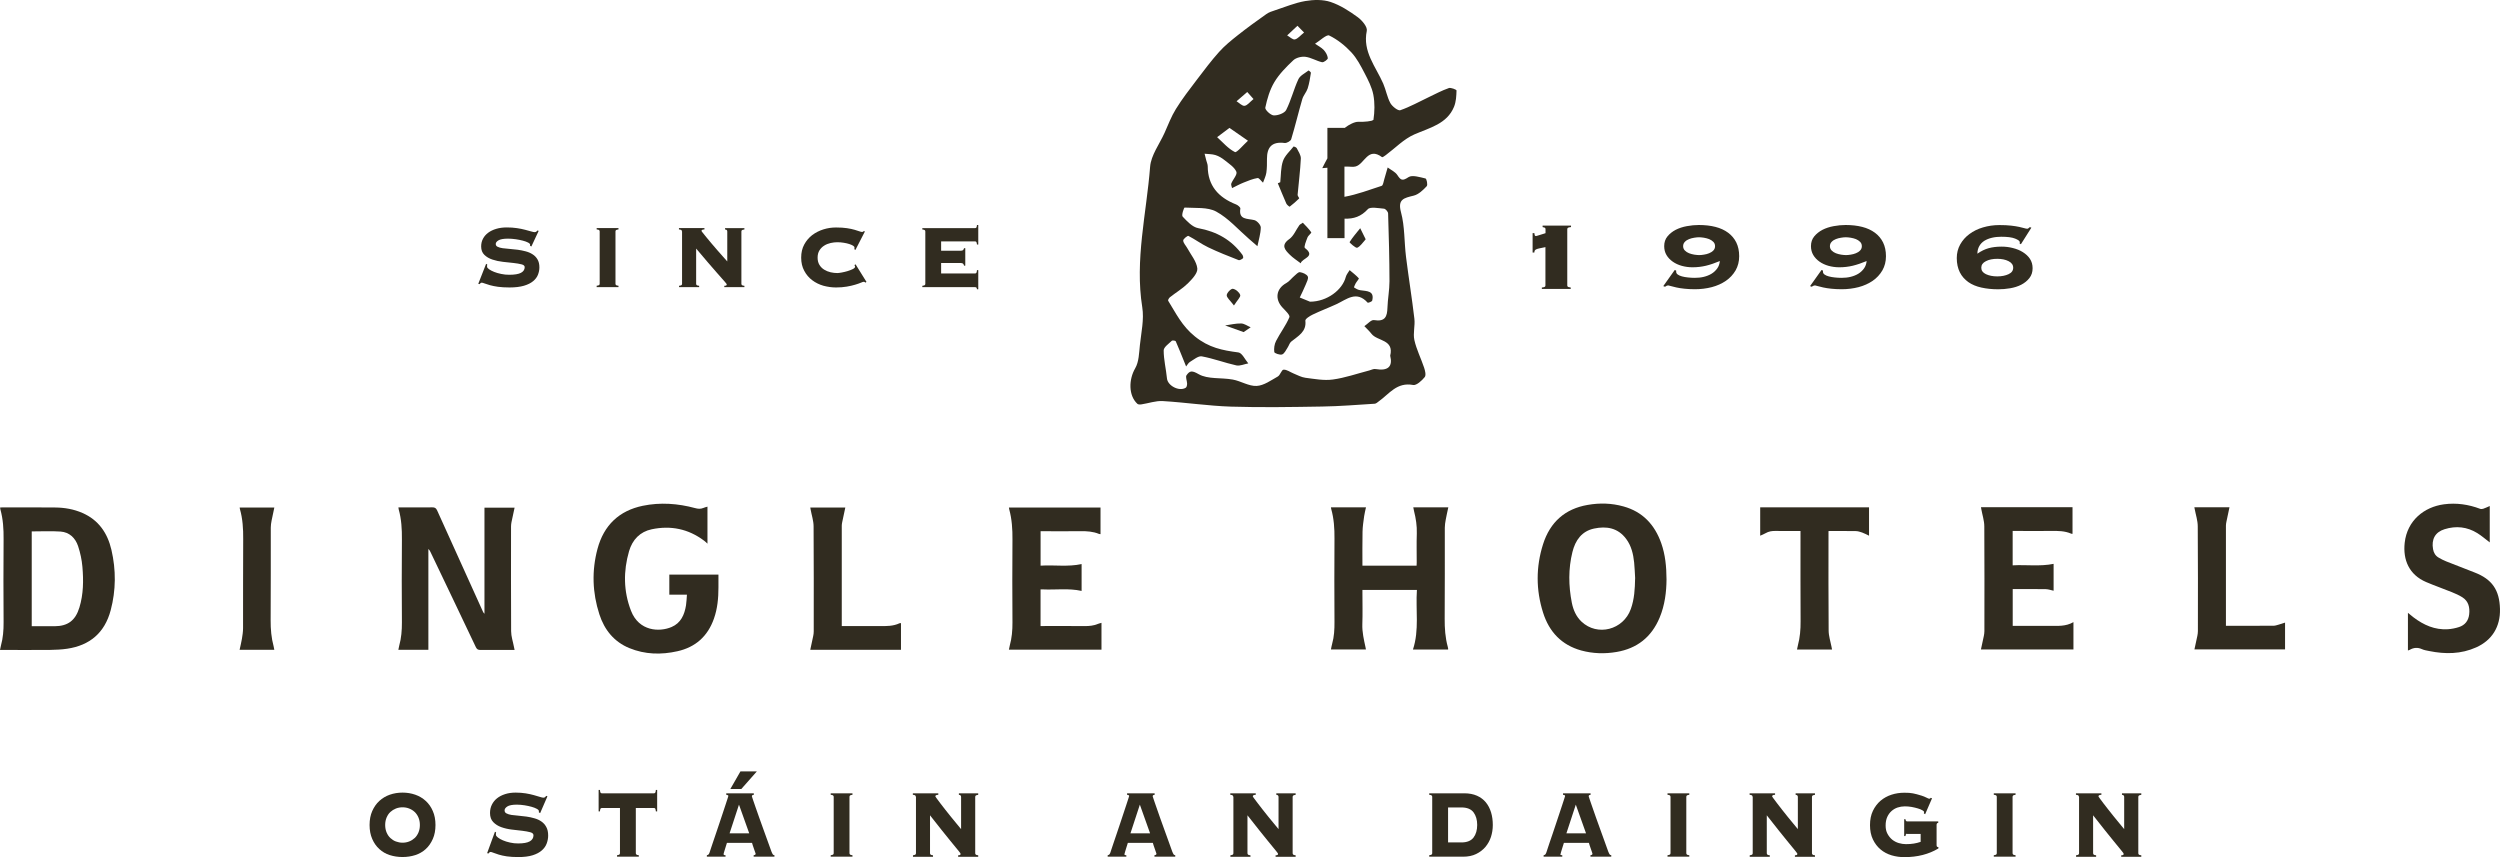 <svg width="140" height="48" viewBox="0 0 140 48" fill="none" xmlns="http://www.w3.org/2000/svg">
<path d="M22.308 36.387C22.326 36.301 22.339 36.227 22.357 36.155C22.476 35.728 22.509 35.295 22.507 34.852C22.496 33.305 22.494 31.758 22.507 30.21C22.512 29.636 22.481 29.073 22.326 28.521C22.318 28.492 22.316 28.46 22.31 28.414H22.837C23.294 28.414 23.752 28.42 24.209 28.412C24.348 28.409 24.418 28.449 24.48 28.585C25.33 30.471 26.185 32.358 27.04 34.242C27.06 34.287 27.086 34.332 27.13 34.372V28.428H28.817C28.757 28.703 28.698 28.972 28.643 29.242C28.628 29.322 28.618 29.402 28.618 29.482C28.618 31.435 28.61 33.39 28.623 35.343C28.623 35.637 28.726 35.928 28.78 36.219C28.791 36.272 28.801 36.323 28.817 36.395H28.633C28.055 36.395 27.476 36.392 26.9 36.397C26.776 36.397 26.709 36.365 26.649 36.243C25.805 34.46 24.953 32.683 24.103 30.904C24.077 30.848 24.046 30.792 23.989 30.741V36.387H22.303H22.308Z" fill="#312C20"/>
<path d="M93.325 32.449C93.32 33.14 93.234 33.884 92.938 34.591C92.478 35.69 91.664 36.315 90.533 36.509C89.867 36.624 89.203 36.605 88.549 36.427C87.459 36.125 86.754 35.394 86.411 34.303C86.01 33.033 86.008 31.747 86.411 30.477C86.806 29.231 87.65 28.494 88.903 28.276C89.58 28.156 90.254 28.174 90.918 28.361C91.982 28.657 92.664 29.375 93.033 30.429C93.253 31.058 93.322 31.715 93.325 32.449ZM91.569 32.39C91.55 32.091 91.543 31.792 91.512 31.499C91.463 31.024 91.354 30.565 91.067 30.181C90.603 29.556 89.962 29.452 89.267 29.599C88.58 29.746 88.219 30.253 88.056 30.912C87.823 31.851 87.836 32.803 88.022 33.751C88.102 34.154 88.263 34.527 88.565 34.812C89.453 35.65 90.907 35.277 91.326 34.105C91.525 33.55 91.556 32.974 91.566 32.39H91.569Z" fill="#312C20"/>
<path d="M0 36.395C0.021 36.301 0.031 36.227 0.052 36.155C0.17 35.728 0.204 35.295 0.201 34.852C0.191 33.3 0.189 31.747 0.201 30.197C0.207 29.628 0.173 29.071 0.021 28.524C0.013 28.494 0.01 28.46 0.005 28.422C0.046 28.42 0.083 28.414 0.119 28.414C1.111 28.414 2.105 28.409 3.097 28.42C3.619 28.425 4.133 28.513 4.618 28.727C5.514 29.116 6.021 29.847 6.24 30.792C6.501 31.918 6.496 33.054 6.199 34.172C5.86 35.45 5.016 36.141 3.768 36.328C3.453 36.376 3.13 36.389 2.81 36.395C1.937 36.403 1.067 36.397 0.194 36.397H0V36.395ZM1.777 29.756V35.069C2.211 35.069 2.634 35.071 3.061 35.069C3.804 35.063 4.225 34.748 4.448 34.015C4.675 33.27 4.68 32.505 4.615 31.742C4.582 31.352 4.497 30.96 4.375 30.589C4.22 30.119 3.882 29.802 3.391 29.767C2.859 29.73 2.322 29.759 1.78 29.759L1.777 29.756Z" fill="#312C20"/>
<path d="M79.125 36.373C79.489 35.277 79.269 34.154 79.347 33.036H76.296V33.206C76.296 33.788 76.312 34.37 76.291 34.949C76.276 35.397 76.376 35.818 76.469 36.248C76.477 36.285 76.482 36.323 76.493 36.371H74.532C74.556 36.264 74.569 36.157 74.6 36.053C74.713 35.653 74.734 35.245 74.731 34.831C74.724 33.273 74.718 31.715 74.731 30.159C74.736 29.596 74.7 29.044 74.548 28.503C74.54 28.476 74.537 28.449 74.532 28.412H76.495C76.459 28.582 76.415 28.743 76.392 28.908C76.353 29.196 76.307 29.487 76.302 29.775C76.289 30.405 76.296 31.035 76.296 31.677H79.329C79.329 31.619 79.336 31.563 79.336 31.504C79.336 30.962 79.323 30.418 79.341 29.877C79.355 29.447 79.29 29.036 79.187 28.625C79.168 28.558 79.158 28.489 79.143 28.409H81.106C81.056 28.644 81.002 28.873 80.961 29.103C80.935 29.25 80.909 29.402 80.909 29.551C80.907 31.251 80.915 32.947 80.902 34.647C80.899 35.183 80.933 35.706 81.075 36.221C81.082 36.253 81.09 36.285 81.095 36.317C81.095 36.333 81.095 36.349 81.095 36.373H79.125Z" fill="#312C20"/>
<path d="M38.474 33.302H37.482V32.176H40.233C40.233 32.419 40.233 32.657 40.233 32.894C40.233 33.489 40.181 34.074 39.982 34.639C39.631 35.642 38.938 36.245 37.939 36.469C37.027 36.675 36.121 36.654 35.242 36.293C34.393 35.944 33.848 35.279 33.564 34.399C33.174 33.196 33.132 31.968 33.458 30.744C33.814 29.404 34.682 28.596 35.994 28.324C36.978 28.121 37.96 28.193 38.928 28.454C39.088 28.497 39.23 28.511 39.383 28.447C39.455 28.415 39.53 28.398 39.618 28.372V30.445C39.543 30.378 39.489 30.322 39.427 30.277C38.543 29.612 37.557 29.418 36.498 29.639C35.847 29.775 35.416 30.218 35.227 30.866C34.902 31.984 34.914 33.113 35.336 34.202C35.782 35.357 36.929 35.405 37.611 35.111C38.127 34.89 38.332 34.428 38.417 33.895C38.448 33.705 38.45 33.511 38.468 33.302H38.474Z" fill="#312C20"/>
<path d="M56.499 28.422H61.629V29.911C61.598 29.909 61.567 29.911 61.541 29.898C61.208 29.762 60.861 29.741 60.505 29.746C59.823 29.756 59.139 29.748 58.457 29.748H58.273V31.677C59.035 31.627 59.803 31.755 60.57 31.587V33.092C59.841 32.929 59.11 33.041 58.385 33.006C58.348 33.006 58.315 33.006 58.271 33.006V35.058C58.325 35.058 58.379 35.058 58.436 35.058C59.209 35.058 59.981 35.053 60.753 35.061C61.004 35.061 61.244 35.039 61.476 34.941C61.538 34.914 61.603 34.903 61.683 34.879V36.381H56.499C56.515 36.301 56.528 36.227 56.546 36.155C56.664 35.73 56.701 35.298 56.698 34.852C56.688 33.305 56.685 31.76 56.698 30.213C56.703 29.639 56.667 29.076 56.517 28.524C56.509 28.492 56.507 28.46 56.499 28.417V28.422Z" fill="#312C20"/>
<path d="M112.709 35.047H114.357C114.494 35.047 114.631 35.047 114.767 35.047C115.217 35.047 115.671 35.095 116.113 34.839V36.371H110.932C110.986 36.115 111.043 35.864 111.095 35.613C111.113 35.522 111.126 35.431 111.126 35.341C111.126 33.388 111.136 31.432 111.121 29.479C111.121 29.159 111.012 28.841 110.955 28.521C110.947 28.484 110.942 28.449 110.935 28.404H116.061V29.895C116.036 29.893 116.007 29.895 115.987 29.885C115.622 29.727 115.243 29.727 114.858 29.733C114.202 29.741 113.543 29.733 112.887 29.733H112.709V31.659C113.466 31.616 114.23 31.731 115.002 31.576V33.081C114.853 33.049 114.708 32.996 114.566 32.993C113.951 32.982 113.337 32.988 112.712 32.988V35.039L112.709 35.047Z" fill="#312C20"/>
<path d="M134.844 36.429V34.319C134.96 34.412 135.058 34.498 135.161 34.575C135.732 35.005 136.355 35.282 137.078 35.237C137.29 35.223 137.507 35.181 137.708 35.114C138.036 35.007 138.232 34.764 138.274 34.404C138.318 34.009 138.235 33.663 137.886 33.444C137.703 33.329 137.504 33.241 137.305 33.161C136.827 32.966 136.339 32.798 135.864 32.595C134.911 32.187 134.557 31.357 134.663 30.394C134.802 29.145 135.753 28.39 136.861 28.241C137.556 28.148 138.232 28.246 138.888 28.494C138.94 28.513 139.01 28.508 139.064 28.489C139.183 28.449 139.296 28.393 139.426 28.337V30.375C139.196 30.202 138.976 30.007 138.731 29.855C138.155 29.498 137.535 29.436 136.894 29.636C136.37 29.799 136.151 30.199 136.251 30.754C136.287 30.96 136.386 31.123 136.559 31.224C136.693 31.304 136.838 31.376 136.982 31.435C137.509 31.645 138.041 31.854 138.571 32.056C139.55 32.433 139.971 33.033 139.999 34.097C140.025 35.095 139.557 35.853 138.666 36.253C137.814 36.635 136.933 36.64 136.04 36.459C135.9 36.429 135.755 36.411 135.629 36.352C135.389 36.245 135.167 36.261 134.942 36.392C134.916 36.408 134.885 36.413 134.839 36.427L134.844 36.429Z" fill="#312C20"/>
<path d="M102.595 36.373H100.632C100.65 36.291 100.66 36.216 100.681 36.144C100.8 35.701 100.836 35.253 100.833 34.794C100.823 33.188 100.828 31.579 100.828 29.973V29.735C100.766 29.735 100.712 29.735 100.655 29.735C100.249 29.735 99.847 29.743 99.441 29.733C99.237 29.727 99.046 29.756 98.868 29.861C98.78 29.914 98.679 29.949 98.571 29.999V28.409H104.666V29.999C104.529 29.935 104.408 29.866 104.276 29.82C104.16 29.78 104.036 29.741 103.914 29.741C103.416 29.733 102.917 29.738 102.396 29.738C102.396 29.802 102.396 29.861 102.396 29.917C102.396 31.715 102.388 33.511 102.404 35.309C102.404 35.613 102.507 35.914 102.564 36.216C102.571 36.264 102.582 36.309 102.595 36.376V36.373Z" fill="#312C20"/>
<path d="M47.142 35.061C47.862 35.061 48.562 35.055 49.26 35.061C49.639 35.063 50.016 35.071 50.37 34.903C50.391 34.893 50.419 34.898 50.455 34.895V36.387H45.375C45.432 36.128 45.489 35.872 45.54 35.616C45.558 35.53 45.569 35.445 45.569 35.359C45.569 33.398 45.576 31.44 45.561 29.479C45.561 29.164 45.452 28.852 45.396 28.537C45.388 28.5 45.383 28.465 45.375 28.42H47.338C47.279 28.7 47.219 28.975 47.162 29.247C47.149 29.311 47.139 29.375 47.139 29.439C47.139 31.264 47.139 33.086 47.139 34.911C47.139 34.954 47.139 34.997 47.139 35.058L47.142 35.061Z" fill="#312C20"/>
<path d="M124.851 28.406C124.791 28.684 124.735 28.953 124.678 29.223C124.665 29.292 124.652 29.362 124.652 29.431C124.652 31.251 124.652 33.068 124.652 34.887C124.652 34.935 124.652 34.983 124.652 35.045H124.789C125.631 35.045 126.47 35.045 127.312 35.042C127.408 35.042 127.506 35.007 127.601 34.981C127.718 34.949 127.831 34.909 127.963 34.866V36.368H122.888C122.942 36.115 122.999 35.864 123.051 35.613C123.069 35.522 123.082 35.431 123.082 35.341C123.082 33.385 123.092 31.432 123.074 29.476C123.074 29.156 122.965 28.839 122.906 28.518C122.901 28.486 122.893 28.454 122.883 28.406H124.851Z" fill="#312C20"/>
<path d="M15.36 36.387H13.418C13.462 36.179 13.513 35.981 13.547 35.778C13.578 35.581 13.611 35.383 13.611 35.183C13.617 33.516 13.606 31.851 13.619 30.183C13.624 29.615 13.591 29.058 13.436 28.511C13.428 28.484 13.425 28.457 13.42 28.42H15.363C15.311 28.668 15.254 28.913 15.208 29.159C15.184 29.284 15.164 29.415 15.164 29.543C15.161 31.275 15.169 33.006 15.156 34.738C15.153 35.237 15.195 35.722 15.324 36.2C15.339 36.256 15.347 36.315 15.36 36.381V36.387Z" fill="#312C20"/>
<path d="M27.288 14.802C27.278 14.828 27.275 14.871 27.275 14.934C27.275 14.977 27.313 15.023 27.384 15.076C27.456 15.129 27.553 15.178 27.668 15.225C27.783 15.271 27.917 15.311 28.067 15.341C28.217 15.374 28.369 15.387 28.522 15.387C28.818 15.387 29.037 15.35 29.174 15.278C29.311 15.205 29.383 15.099 29.383 14.96C29.383 14.884 29.323 14.831 29.202 14.802C29.08 14.772 28.931 14.745 28.75 14.726C28.569 14.706 28.373 14.686 28.164 14.663C27.955 14.64 27.758 14.597 27.578 14.537C27.397 14.478 27.244 14.388 27.126 14.273C27.004 14.157 26.945 13.998 26.945 13.8C26.945 13.641 26.979 13.496 27.048 13.367C27.116 13.238 27.213 13.126 27.338 13.033C27.462 12.941 27.612 12.868 27.79 12.815C27.967 12.762 28.164 12.736 28.382 12.736C28.584 12.736 28.772 12.749 28.946 12.775C29.121 12.802 29.273 12.831 29.407 12.868C29.542 12.901 29.654 12.931 29.744 12.96C29.835 12.987 29.9 13 29.941 13C29.981 13 30.012 12.99 30.034 12.97C30.059 12.95 30.081 12.931 30.1 12.904L30.165 12.931L29.757 13.803L29.685 13.767V13.697C29.685 13.661 29.648 13.621 29.57 13.582C29.492 13.542 29.395 13.506 29.277 13.476C29.158 13.443 29.027 13.42 28.881 13.397C28.734 13.377 28.591 13.364 28.454 13.364C28.198 13.364 28.017 13.397 27.914 13.46C27.811 13.522 27.762 13.588 27.762 13.661C27.762 13.734 27.796 13.787 27.867 13.82C27.939 13.856 28.033 13.883 28.145 13.899C28.257 13.916 28.391 13.929 28.535 13.939C28.681 13.949 28.831 13.965 28.984 13.985C29.136 14.005 29.289 14.035 29.433 14.074C29.579 14.111 29.71 14.167 29.822 14.24C29.938 14.312 30.031 14.408 30.1 14.527C30.171 14.646 30.206 14.795 30.206 14.977C30.206 15.116 30.177 15.251 30.125 15.387C30.072 15.522 29.981 15.641 29.853 15.747C29.726 15.853 29.554 15.939 29.339 16.002C29.124 16.064 28.856 16.098 28.535 16.098C28.285 16.098 28.07 16.084 27.892 16.061C27.712 16.035 27.559 16.005 27.434 15.969C27.306 15.932 27.207 15.899 27.135 15.873C27.063 15.843 27.007 15.83 26.973 15.83C26.948 15.83 26.929 15.84 26.91 15.856C26.892 15.873 26.873 15.893 26.854 15.912L26.783 15.893L27.222 14.775L27.282 14.808L27.288 14.802Z" fill="#312C20"/>
<path d="M33.413 16.002C33.488 15.992 33.535 15.979 33.554 15.962C33.572 15.945 33.582 15.919 33.582 15.889V12.96C33.582 12.931 33.572 12.907 33.554 12.888C33.535 12.868 33.488 12.855 33.413 12.848V12.772H34.635V12.848C34.56 12.858 34.514 12.871 34.495 12.888C34.476 12.907 34.467 12.931 34.467 12.96V15.889C34.467 15.919 34.476 15.942 34.495 15.962C34.514 15.982 34.56 15.995 34.635 16.002V16.078H33.413V16.002Z" fill="#312C20"/>
<path d="M38.189 12.96C38.189 12.931 38.18 12.907 38.161 12.888C38.142 12.868 38.096 12.855 38.021 12.848V12.772H39.449V12.848C39.38 12.851 39.336 12.861 39.314 12.878C39.293 12.891 39.283 12.911 39.283 12.931C39.283 12.941 39.308 12.977 39.361 13.043C39.411 13.109 39.48 13.195 39.564 13.294C39.648 13.393 39.742 13.506 39.844 13.631C39.95 13.754 40.053 13.879 40.162 14.002C40.268 14.124 40.371 14.243 40.471 14.352C40.571 14.464 40.655 14.557 40.727 14.64V12.964C40.727 12.891 40.686 12.855 40.602 12.851V12.775H41.687V12.851C41.612 12.861 41.565 12.874 41.547 12.891C41.528 12.911 41.518 12.934 41.518 12.964V15.893C41.518 15.922 41.528 15.945 41.547 15.965C41.565 15.985 41.612 15.998 41.687 16.005V16.081H40.561V16.005C40.617 16.005 40.652 15.998 40.67 15.985C40.689 15.972 40.699 15.955 40.699 15.935C40.699 15.922 40.692 15.906 40.68 15.889C40.667 15.869 40.642 15.836 40.602 15.793C40.561 15.747 40.505 15.681 40.427 15.595C40.349 15.509 40.25 15.393 40.122 15.248C39.994 15.102 39.838 14.924 39.654 14.709C39.467 14.494 39.246 14.23 38.984 13.919V15.893C38.984 15.922 38.993 15.945 39.012 15.965C39.031 15.985 39.078 15.998 39.152 16.005V16.081H38.027V16.005C38.102 15.995 38.149 15.982 38.167 15.965C38.186 15.949 38.195 15.922 38.195 15.893V12.964L38.189 12.96Z" fill="#312C20"/>
<path d="M47.84 13.949C47.84 13.949 47.847 13.922 47.85 13.909C47.85 13.896 47.85 13.876 47.85 13.856C47.85 13.823 47.822 13.79 47.769 13.757C47.716 13.724 47.644 13.694 47.557 13.665C47.469 13.635 47.367 13.615 47.251 13.595C47.136 13.575 47.017 13.565 46.89 13.565C46.771 13.565 46.646 13.579 46.516 13.608C46.385 13.638 46.266 13.684 46.157 13.754C46.048 13.82 45.961 13.909 45.889 14.021C45.82 14.134 45.786 14.266 45.786 14.428C45.786 14.59 45.82 14.722 45.889 14.835C45.958 14.947 46.048 15.036 46.157 15.102C46.266 15.169 46.385 15.218 46.516 15.248C46.646 15.278 46.771 15.291 46.89 15.291C46.94 15.291 47.02 15.281 47.133 15.261C47.242 15.241 47.354 15.215 47.463 15.182C47.572 15.149 47.672 15.109 47.756 15.069C47.84 15.027 47.884 14.983 47.884 14.937C47.884 14.917 47.881 14.901 47.872 14.888C47.862 14.874 47.856 14.861 47.847 14.845L47.912 14.802L48.523 15.787L48.451 15.83C48.442 15.81 48.433 15.797 48.42 15.79C48.408 15.784 48.389 15.78 48.37 15.78C48.342 15.78 48.286 15.797 48.205 15.833C48.121 15.869 48.015 15.906 47.881 15.945C47.75 15.985 47.594 16.021 47.416 16.051C47.239 16.081 47.039 16.098 46.818 16.098C46.581 16.098 46.347 16.064 46.113 16.002C45.88 15.935 45.671 15.833 45.487 15.694C45.3 15.555 45.15 15.377 45.038 15.165C44.923 14.954 44.866 14.709 44.866 14.428C44.866 14.147 44.923 13.902 45.038 13.691C45.153 13.479 45.303 13.304 45.487 13.162C45.674 13.023 45.883 12.917 46.113 12.845C46.347 12.772 46.581 12.739 46.818 12.739C47.055 12.739 47.261 12.752 47.432 12.778C47.603 12.805 47.75 12.835 47.868 12.871C47.984 12.904 48.071 12.934 48.136 12.957C48.199 12.98 48.246 12.99 48.28 12.99C48.314 12.99 48.345 12.974 48.37 12.941L48.436 12.96L47.903 13.998L47.843 13.955L47.84 13.949Z" fill="#312C20"/>
<path d="M53.985 14.871C53.975 14.828 53.96 14.795 53.935 14.769C53.91 14.742 53.866 14.729 53.807 14.729H52.703V15.314H54.605C54.636 15.314 54.661 15.304 54.677 15.281C54.692 15.258 54.705 15.205 54.711 15.126H54.783V16.2H54.711C54.702 16.147 54.692 16.111 54.677 16.101C54.661 16.091 54.636 16.081 54.605 16.081H51.65V16.005C51.725 15.995 51.771 15.982 51.79 15.965C51.809 15.949 51.818 15.922 51.818 15.893V12.964C51.818 12.934 51.809 12.911 51.79 12.891C51.771 12.871 51.725 12.858 51.65 12.851V12.775H54.605C54.636 12.775 54.661 12.765 54.677 12.742C54.692 12.719 54.705 12.673 54.711 12.6H54.783V13.694H54.711C54.702 13.621 54.692 13.575 54.677 13.552C54.661 13.529 54.636 13.519 54.605 13.519H52.703V14.041H53.807C53.866 14.041 53.91 14.028 53.935 14.002C53.96 13.975 53.978 13.939 53.985 13.899H54.056V14.878H53.985V14.871Z" fill="#312C20"/>
<path d="M85.928 13.057C85.928 13.078 85.928 13.113 85.941 13.156C85.95 13.198 85.975 13.22 86.018 13.22C86.031 13.22 86.057 13.212 86.108 13.195C86.155 13.181 86.211 13.163 86.27 13.145C86.33 13.127 86.386 13.11 86.442 13.092C86.497 13.074 86.531 13.064 86.549 13.057V12.841C86.549 12.791 86.531 12.759 86.493 12.745C86.454 12.731 86.42 12.724 86.386 12.717V12.635H87.977V12.717C87.917 12.72 87.866 12.731 87.827 12.745C87.789 12.759 87.767 12.791 87.767 12.841V15.977C87.767 16.027 87.789 16.058 87.827 16.073C87.87 16.087 87.913 16.094 87.96 16.101V16.182H86.343V16.101C86.399 16.097 86.446 16.087 86.484 16.073C86.527 16.058 86.544 16.027 86.544 15.977V13.839C86.407 13.867 86.3 13.889 86.215 13.906C86.129 13.924 86.07 13.942 86.027 13.963C85.988 13.984 85.958 14.005 85.945 14.034C85.933 14.062 85.924 14.097 85.924 14.14H85.826V13.057H85.928Z" fill="#312C20"/>
<path d="M93.866 15.223C93.866 15.28 93.896 15.333 93.956 15.375C94.016 15.418 94.093 15.453 94.191 15.478C94.289 15.506 94.401 15.524 94.529 15.538C94.657 15.552 94.785 15.559 94.914 15.559C95.089 15.559 95.256 15.542 95.414 15.503C95.572 15.464 95.718 15.407 95.846 15.329C95.975 15.251 96.077 15.152 96.163 15.035C96.248 14.919 96.295 14.78 96.312 14.618C96.03 14.735 95.773 14.823 95.538 14.88C95.303 14.936 95.055 14.968 94.781 14.968C94.572 14.968 94.371 14.94 94.178 14.887C93.99 14.834 93.819 14.756 93.674 14.653C93.528 14.55 93.408 14.427 93.323 14.281C93.237 14.136 93.195 13.97 93.195 13.786C93.195 13.57 93.254 13.389 93.379 13.237C93.502 13.088 93.656 12.965 93.84 12.869C94.028 12.774 94.234 12.706 94.465 12.664C94.696 12.621 94.918 12.6 95.136 12.6C95.478 12.6 95.786 12.635 96.064 12.706C96.342 12.777 96.578 12.887 96.774 13.032C96.971 13.177 97.125 13.361 97.232 13.577C97.339 13.796 97.394 14.051 97.394 14.349C97.394 14.646 97.326 14.908 97.193 15.142C97.056 15.375 96.877 15.57 96.65 15.726C96.424 15.881 96.158 16.002 95.859 16.08C95.56 16.157 95.243 16.197 94.914 16.197C94.704 16.197 94.507 16.186 94.332 16.168C94.157 16.15 94.003 16.126 93.875 16.097C93.746 16.069 93.644 16.041 93.567 16.02C93.49 15.998 93.443 15.984 93.43 15.984C93.366 15.984 93.302 16.009 93.242 16.058L93.143 16.023L93.785 15.12L93.866 15.152V15.223ZM95.149 13.287C95.072 13.287 94.982 13.294 94.88 13.312C94.777 13.326 94.679 13.354 94.589 13.389C94.495 13.425 94.418 13.474 94.354 13.542C94.289 13.605 94.255 13.69 94.255 13.786C94.255 13.881 94.289 13.966 94.354 14.03C94.418 14.094 94.499 14.147 94.589 14.182C94.679 14.218 94.777 14.242 94.88 14.26C94.982 14.274 95.072 14.285 95.149 14.285C95.226 14.285 95.316 14.278 95.418 14.26C95.521 14.246 95.62 14.218 95.709 14.182C95.799 14.147 95.88 14.097 95.945 14.03C96.009 13.966 96.043 13.885 96.043 13.786C96.043 13.687 96.009 13.605 95.945 13.542C95.88 13.478 95.799 13.425 95.709 13.389C95.615 13.354 95.521 13.329 95.418 13.312C95.316 13.297 95.226 13.287 95.149 13.287Z" fill="#312C20"/>
<path d="M102.086 15.223C102.086 15.28 102.116 15.333 102.176 15.375C102.236 15.418 102.313 15.453 102.411 15.478C102.509 15.506 102.621 15.524 102.749 15.538C102.877 15.552 103.005 15.559 103.134 15.559C103.309 15.559 103.476 15.542 103.634 15.503C103.792 15.464 103.938 15.407 104.066 15.329C104.194 15.251 104.297 15.152 104.383 15.035C104.468 14.919 104.515 14.78 104.532 14.618C104.25 14.735 103.993 14.823 103.758 14.88C103.523 14.936 103.275 14.968 103.001 14.968C102.792 14.968 102.591 14.94 102.398 14.887C102.21 14.834 102.039 14.756 101.894 14.653C101.748 14.55 101.628 14.427 101.543 14.281C101.457 14.136 101.414 13.97 101.414 13.786C101.414 13.57 101.474 13.389 101.598 13.237C101.722 13.088 101.876 12.965 102.06 12.869C102.248 12.774 102.454 12.706 102.685 12.664C102.916 12.621 103.138 12.6 103.356 12.6C103.698 12.6 104.006 12.635 104.284 12.706C104.562 12.777 104.797 12.887 104.994 13.032C105.191 13.177 105.345 13.361 105.452 13.577C105.559 13.796 105.614 14.051 105.614 14.349C105.614 14.646 105.546 14.908 105.413 15.142C105.276 15.375 105.097 15.57 104.87 15.726C104.643 15.881 104.378 16.002 104.079 16.08C103.78 16.157 103.463 16.197 103.134 16.197C102.924 16.197 102.727 16.186 102.552 16.168C102.377 16.15 102.223 16.126 102.095 16.097C101.966 16.069 101.864 16.041 101.787 16.02C101.71 15.998 101.663 15.984 101.65 15.984C101.586 15.984 101.521 16.009 101.462 16.058L101.363 16.023L102.005 15.12L102.086 15.152V15.223ZM103.369 13.287C103.292 13.287 103.202 13.294 103.1 13.312C102.997 13.326 102.899 13.354 102.809 13.389C102.715 13.425 102.638 13.474 102.574 13.542C102.509 13.605 102.475 13.69 102.475 13.786C102.475 13.881 102.509 13.966 102.574 14.03C102.638 14.094 102.719 14.147 102.809 14.182C102.899 14.218 102.997 14.242 103.1 14.26C103.202 14.274 103.292 14.285 103.369 14.285C103.446 14.285 103.536 14.278 103.638 14.26C103.741 14.246 103.839 14.218 103.929 14.182C104.019 14.147 104.1 14.097 104.164 14.03C104.229 13.966 104.263 13.885 104.263 13.786C104.263 13.687 104.229 13.605 104.164 13.542C104.1 13.478 104.019 13.425 103.929 13.389C103.835 13.354 103.741 13.329 103.638 13.312C103.536 13.297 103.446 13.287 103.369 13.287Z" fill="#312C20"/>
<path d="M113.099 13.627C113.099 13.627 113.107 13.605 113.107 13.595V13.559C113.107 13.496 113.022 13.432 112.846 13.361C112.671 13.29 112.414 13.258 112.068 13.258C111.884 13.258 111.709 13.276 111.546 13.315C111.384 13.354 111.243 13.411 111.123 13.485C111.003 13.563 110.909 13.658 110.84 13.782C110.772 13.903 110.734 14.044 110.734 14.207C110.943 14.058 111.157 13.956 111.362 13.899C111.568 13.842 111.811 13.811 112.089 13.811C112.299 13.811 112.508 13.835 112.718 13.889C112.928 13.942 113.116 14.016 113.278 14.119C113.441 14.221 113.578 14.345 113.676 14.494C113.774 14.643 113.826 14.819 113.826 15.021C113.826 15.237 113.766 15.421 113.646 15.573C113.526 15.726 113.372 15.85 113.188 15.945C113 16.041 112.795 16.104 112.568 16.143C112.342 16.182 112.119 16.2 111.901 16.2C111.559 16.2 111.247 16.168 110.96 16.104C110.674 16.041 110.426 15.938 110.225 15.796C110.024 15.651 109.861 15.471 109.75 15.248C109.639 15.025 109.579 14.759 109.579 14.451C109.579 14.172 109.643 13.92 109.771 13.69C109.9 13.46 110.071 13.265 110.289 13.106C110.507 12.943 110.759 12.819 111.046 12.735C111.332 12.65 111.64 12.604 111.965 12.604C112.222 12.604 112.44 12.614 112.62 12.635C112.799 12.657 112.953 12.678 113.073 12.706C113.193 12.735 113.291 12.756 113.36 12.777C113.428 12.798 113.484 12.809 113.522 12.809C113.556 12.809 113.582 12.798 113.599 12.777C113.616 12.756 113.642 12.738 113.667 12.72L113.757 12.749L113.171 13.676L113.099 13.637V13.627ZM112.739 14.993C112.739 14.837 112.654 14.713 112.479 14.625C112.303 14.536 112.094 14.494 111.846 14.494C111.597 14.494 111.384 14.536 111.213 14.625C111.037 14.713 110.952 14.834 110.952 14.993C110.952 15.152 111.037 15.269 111.213 15.354C111.388 15.435 111.597 15.478 111.846 15.478C112.094 15.478 112.307 15.435 112.479 15.354C112.654 15.273 112.739 15.152 112.739 14.993Z" fill="#312C20"/>
<path d="M22.542 44.386C22.794 44.386 23.03 44.425 23.254 44.503C23.479 44.581 23.672 44.698 23.84 44.851C24.008 45.004 24.142 45.192 24.238 45.419C24.338 45.643 24.387 45.905 24.387 46.2C24.387 46.495 24.338 46.757 24.238 46.981C24.139 47.205 24.008 47.397 23.84 47.549C23.672 47.702 23.475 47.815 23.254 47.886C23.03 47.957 22.794 47.993 22.542 47.993C22.29 47.993 22.053 47.957 21.829 47.886C21.605 47.815 21.412 47.702 21.244 47.549C21.076 47.397 20.942 47.208 20.845 46.981C20.746 46.757 20.696 46.495 20.696 46.2C20.696 45.905 20.746 45.643 20.845 45.419C20.945 45.195 21.076 45.004 21.244 44.851C21.412 44.698 21.608 44.581 21.829 44.503C22.053 44.425 22.29 44.386 22.542 44.386ZM22.542 45.209C22.411 45.209 22.29 45.231 22.171 45.277C22.056 45.323 21.953 45.387 21.863 45.469C21.773 45.55 21.704 45.657 21.651 45.778C21.599 45.902 21.57 46.04 21.57 46.2C21.57 46.36 21.599 46.498 21.651 46.623C21.704 46.747 21.776 46.85 21.863 46.931C21.953 47.013 22.053 47.081 22.171 47.123C22.29 47.166 22.411 47.191 22.542 47.191C22.672 47.191 22.794 47.169 22.912 47.123C23.03 47.077 23.13 47.013 23.22 46.931C23.311 46.85 23.379 46.743 23.432 46.623C23.485 46.498 23.513 46.36 23.513 46.2C23.513 46.04 23.485 45.902 23.432 45.778C23.379 45.653 23.307 45.55 23.22 45.469C23.133 45.387 23.03 45.323 22.912 45.277C22.797 45.231 22.672 45.209 22.542 45.209Z" fill="#312C20"/>
<path d="M27.783 46.605C27.774 46.633 27.771 46.679 27.771 46.747C27.771 46.793 27.808 46.843 27.88 46.899C27.951 46.956 28.048 47.01 28.163 47.059C28.278 47.109 28.412 47.151 28.562 47.183C28.711 47.219 28.863 47.233 29.016 47.233C29.312 47.233 29.53 47.194 29.667 47.116C29.804 47.038 29.875 46.924 29.875 46.775C29.875 46.694 29.816 46.637 29.695 46.605C29.573 46.573 29.424 46.544 29.243 46.523C29.063 46.502 28.867 46.48 28.658 46.456C28.45 46.431 28.253 46.385 28.073 46.321C27.892 46.257 27.74 46.161 27.622 46.037C27.5 45.912 27.441 45.742 27.441 45.529C27.441 45.359 27.475 45.202 27.544 45.064C27.612 44.925 27.709 44.805 27.833 44.705C27.958 44.606 28.107 44.528 28.285 44.471C28.462 44.414 28.658 44.386 28.876 44.386C29.078 44.386 29.265 44.4 29.439 44.428C29.614 44.457 29.766 44.489 29.9 44.528C30.034 44.563 30.146 44.595 30.236 44.627C30.326 44.656 30.392 44.67 30.432 44.67C30.473 44.67 30.504 44.659 30.526 44.638C30.551 44.617 30.572 44.595 30.591 44.567L30.656 44.595L30.249 45.533L30.177 45.493V45.419C30.177 45.38 30.14 45.337 30.062 45.295C29.984 45.252 29.888 45.213 29.769 45.181C29.651 45.146 29.52 45.121 29.374 45.096C29.228 45.075 29.084 45.06 28.948 45.06C28.692 45.06 28.512 45.096 28.409 45.163C28.306 45.231 28.257 45.302 28.257 45.38C28.257 45.458 28.291 45.515 28.362 45.55C28.434 45.589 28.527 45.618 28.639 45.636C28.752 45.653 28.885 45.667 29.029 45.678C29.175 45.689 29.324 45.706 29.477 45.728C29.629 45.749 29.782 45.781 29.925 45.824C30.071 45.863 30.202 45.923 30.314 46.001C30.429 46.079 30.523 46.182 30.591 46.31C30.663 46.438 30.697 46.598 30.697 46.793C30.697 46.942 30.669 47.088 30.616 47.233C30.563 47.379 30.473 47.507 30.345 47.62C30.218 47.734 30.046 47.826 29.832 47.894C29.617 47.961 29.349 47.996 29.029 47.996C28.779 47.996 28.565 47.982 28.387 47.957C28.207 47.929 28.054 47.897 27.93 47.858C27.802 47.819 27.703 47.783 27.631 47.755C27.559 47.723 27.503 47.709 27.469 47.709C27.444 47.709 27.425 47.719 27.407 47.737C27.388 47.755 27.369 47.776 27.351 47.798L27.279 47.776L27.718 46.576L27.777 46.612L27.783 46.605Z" fill="#312C20"/>
<path d="M34.55 47.894C34.625 47.883 34.672 47.869 34.691 47.851C34.709 47.83 34.718 47.805 34.718 47.773V45.248H33.701C33.669 45.248 33.645 45.263 33.629 45.284C33.614 45.309 33.601 45.359 33.595 45.437H33.523V44.237H33.595C33.604 44.315 33.614 44.364 33.629 44.389C33.645 44.414 33.669 44.425 33.701 44.425H36.623C36.655 44.425 36.679 44.414 36.695 44.389C36.711 44.364 36.723 44.315 36.729 44.237H36.801V45.437H36.729C36.72 45.359 36.711 45.309 36.695 45.284C36.679 45.259 36.655 45.248 36.623 45.248H35.606V47.773C35.606 47.805 35.615 47.83 35.634 47.851C35.652 47.872 35.699 47.886 35.774 47.894V47.975H34.554V47.894H34.55Z" fill="#312C20"/>
<path d="M40.707 47.205C40.667 47.325 40.636 47.425 40.614 47.503C40.589 47.581 40.57 47.641 40.558 47.684C40.545 47.73 40.533 47.762 40.53 47.783C40.524 47.805 40.521 47.819 40.521 47.826C40.521 47.847 40.527 47.865 40.542 47.876C40.555 47.886 40.586 47.894 40.63 47.894V47.975H39.584V47.894C39.627 47.883 39.658 47.869 39.677 47.851C39.696 47.83 39.718 47.794 39.736 47.741C39.745 47.719 39.764 47.659 39.795 47.56C39.827 47.46 39.867 47.336 39.92 47.187C39.97 47.038 40.029 46.867 40.091 46.683C40.153 46.498 40.219 46.31 40.281 46.118C40.343 45.927 40.405 45.742 40.468 45.557C40.53 45.376 40.583 45.213 40.63 45.068C40.676 44.922 40.717 44.808 40.745 44.716C40.776 44.627 40.788 44.578 40.788 44.574C40.788 44.553 40.776 44.535 40.751 44.528C40.726 44.517 40.698 44.514 40.67 44.507V44.425H42.214V44.507C42.183 44.51 42.158 44.517 42.136 44.528C42.117 44.538 42.105 44.56 42.105 44.595C42.105 44.606 42.124 44.663 42.161 44.769C42.198 44.876 42.248 45.018 42.307 45.192C42.366 45.366 42.435 45.561 42.513 45.778C42.59 45.994 42.668 46.218 42.752 46.445C42.837 46.672 42.914 46.892 42.992 47.109C43.07 47.325 43.138 47.517 43.201 47.688C43.232 47.769 43.26 47.822 43.282 47.851C43.303 47.879 43.331 47.89 43.369 47.89V47.972H42.205V47.89C42.279 47.886 42.317 47.858 42.317 47.808C42.317 47.805 42.307 47.773 42.285 47.716C42.267 47.659 42.245 47.595 42.22 47.528C42.195 47.46 42.173 47.393 42.152 47.329C42.13 47.265 42.117 47.222 42.114 47.201H40.714L40.707 47.205ZM41.956 46.665L41.383 45.06L40.857 46.665H41.959H41.956ZM40.9 44.183L41.464 43.2H42.382L41.514 44.183H40.9Z" fill="#312C20"/>
<path d="M46.519 47.894C46.593 47.883 46.64 47.869 46.659 47.851C46.678 47.833 46.687 47.805 46.687 47.773V44.627C46.687 44.595 46.678 44.57 46.659 44.549C46.64 44.528 46.593 44.514 46.519 44.507V44.425H47.739V44.507C47.664 44.517 47.618 44.531 47.599 44.549C47.58 44.57 47.571 44.595 47.571 44.627V47.773C47.571 47.805 47.58 47.83 47.599 47.851C47.618 47.872 47.664 47.886 47.739 47.894V47.975H46.519V47.894Z" fill="#312C20"/>
<path d="M51.287 44.627C51.287 44.595 51.278 44.57 51.259 44.549C51.241 44.528 51.194 44.514 51.119 44.507V44.425H52.545V44.507C52.477 44.51 52.433 44.521 52.411 44.538C52.389 44.553 52.38 44.574 52.38 44.595C52.38 44.606 52.405 44.645 52.458 44.716C52.508 44.787 52.576 44.879 52.66 44.986C52.744 45.092 52.838 45.213 52.94 45.348C53.046 45.479 53.149 45.614 53.258 45.746C53.364 45.877 53.466 46.005 53.566 46.122C53.666 46.243 53.75 46.342 53.821 46.431V44.631C53.821 44.553 53.781 44.514 53.697 44.51V44.428H54.78V44.51C54.705 44.521 54.658 44.535 54.64 44.553C54.621 44.574 54.612 44.599 54.612 44.631V47.776C54.612 47.808 54.621 47.833 54.64 47.854C54.658 47.876 54.705 47.89 54.78 47.897V47.979H53.656V47.897C53.712 47.897 53.746 47.89 53.765 47.876C53.784 47.861 53.793 47.844 53.793 47.822C53.793 47.808 53.787 47.791 53.775 47.773C53.762 47.752 53.737 47.716 53.697 47.67C53.656 47.62 53.6 47.549 53.522 47.457C53.444 47.364 53.345 47.24 53.217 47.084C53.09 46.928 52.934 46.736 52.75 46.505C52.564 46.275 52.343 45.99 52.081 45.657V47.776C52.081 47.808 52.09 47.833 52.109 47.854C52.128 47.876 52.175 47.89 52.249 47.897V47.979H51.126V47.897C51.2 47.886 51.247 47.872 51.266 47.854C51.284 47.837 51.294 47.808 51.294 47.776V44.631L51.287 44.627Z" fill="#312C20"/>
<path d="M62.966 47.826C62.966 47.847 62.972 47.865 62.988 47.876C63.001 47.886 63.032 47.894 63.075 47.894V47.975H62.029V47.894C62.073 47.883 62.104 47.869 62.123 47.851C62.141 47.83 62.163 47.794 62.182 47.741C62.191 47.719 62.21 47.659 62.241 47.56C62.272 47.46 62.313 47.336 62.366 47.187C62.415 47.038 62.474 46.867 62.537 46.683C62.599 46.498 62.664 46.31 62.727 46.118C62.789 45.927 62.851 45.742 62.913 45.557C62.976 45.376 63.029 45.213 63.075 45.068C63.122 44.922 63.162 44.808 63.19 44.716C63.221 44.627 63.234 44.578 63.234 44.574C63.234 44.553 63.221 44.535 63.197 44.528C63.172 44.517 63.144 44.514 63.116 44.507V44.425H64.66V44.507C64.629 44.51 64.604 44.517 64.582 44.528C64.563 44.538 64.551 44.56 64.551 44.595C64.551 44.606 64.569 44.663 64.607 44.769C64.644 44.876 64.694 45.018 64.753 45.192C64.812 45.366 64.881 45.561 64.958 45.778C65.036 45.994 65.114 46.218 65.198 46.445C65.282 46.672 65.36 46.892 65.438 47.109C65.516 47.325 65.584 47.517 65.646 47.688C65.677 47.769 65.706 47.822 65.727 47.851C65.749 47.879 65.777 47.89 65.814 47.89V47.972H64.65V47.89C64.725 47.886 64.762 47.858 64.762 47.808C64.762 47.805 64.753 47.773 64.731 47.716C64.713 47.659 64.691 47.595 64.666 47.528C64.641 47.46 64.619 47.393 64.597 47.329C64.576 47.265 64.563 47.222 64.56 47.201H63.159C63.119 47.322 63.088 47.421 63.066 47.499C63.041 47.578 63.022 47.638 63.01 47.681C62.997 47.727 62.985 47.759 62.982 47.78C62.976 47.801 62.972 47.815 62.972 47.822L62.966 47.826ZM64.404 46.665L63.832 45.06L63.306 46.665H64.407H64.404Z" fill="#312C20"/>
<path d="M69.064 44.627C69.064 44.595 69.055 44.57 69.036 44.549C69.017 44.528 68.971 44.514 68.896 44.507V44.425H70.322V44.507C70.253 44.51 70.21 44.521 70.188 44.538C70.166 44.553 70.157 44.574 70.157 44.595C70.157 44.606 70.181 44.645 70.234 44.716C70.284 44.787 70.353 44.879 70.437 44.986C70.521 45.092 70.614 45.213 70.717 45.348C70.823 45.479 70.925 45.614 71.034 45.746C71.14 45.877 71.243 46.005 71.343 46.122C71.442 46.243 71.526 46.342 71.598 46.431V44.631C71.598 44.553 71.557 44.514 71.473 44.51V44.428H72.556V44.51C72.482 44.521 72.435 44.535 72.416 44.553C72.398 44.574 72.388 44.599 72.388 44.631V47.776C72.388 47.808 72.398 47.833 72.416 47.854C72.435 47.876 72.482 47.89 72.556 47.897V47.979H71.433V47.897C71.489 47.897 71.523 47.89 71.542 47.876C71.561 47.861 71.57 47.844 71.57 47.822C71.57 47.808 71.564 47.791 71.551 47.773C71.539 47.752 71.514 47.716 71.473 47.67C71.433 47.62 71.377 47.549 71.299 47.457C71.221 47.364 71.122 47.24 70.994 47.084C70.866 46.928 70.711 46.736 70.527 46.505C70.34 46.275 70.119 45.99 69.858 45.657V47.776C69.858 47.808 69.867 47.833 69.886 47.854C69.904 47.876 69.951 47.89 70.026 47.897V47.979H68.902V47.897C68.977 47.886 69.024 47.872 69.042 47.854C69.061 47.837 69.07 47.808 69.07 47.776V44.631L69.064 44.627Z" fill="#312C20"/>
<path d="M80.204 44.627C80.204 44.595 80.195 44.57 80.176 44.549C80.158 44.528 80.111 44.514 80.036 44.507V44.425H82.001C82.271 44.425 82.508 44.471 82.71 44.56C82.912 44.648 83.078 44.776 83.208 44.933C83.339 45.092 83.435 45.281 83.501 45.497C83.566 45.714 83.597 45.948 83.597 46.2C83.597 46.431 83.563 46.651 83.495 46.864C83.426 47.077 83.32 47.265 83.18 47.432C83.04 47.595 82.866 47.727 82.66 47.826C82.455 47.925 82.212 47.975 81.935 47.975H80.036V47.894C80.111 47.883 80.158 47.869 80.176 47.851C80.195 47.833 80.204 47.805 80.204 47.773V44.627ZM81.842 47.176C82.153 47.176 82.377 47.084 82.517 46.903C82.654 46.722 82.723 46.484 82.723 46.197C82.723 45.909 82.654 45.675 82.517 45.49C82.38 45.309 82.153 45.217 81.842 45.217H81.092V47.173H81.842V47.176Z" fill="#312C20"/>
<path d="M87.379 47.826C87.379 47.847 87.385 47.865 87.401 47.876C87.413 47.886 87.445 47.894 87.488 47.894V47.975H86.442V47.894C86.486 47.883 86.517 47.869 86.536 47.851C86.554 47.83 86.576 47.794 86.595 47.741C86.604 47.719 86.623 47.659 86.654 47.56C86.685 47.46 86.726 47.336 86.778 47.187C86.828 47.038 86.887 46.867 86.95 46.683C87.012 46.498 87.077 46.31 87.139 46.118C87.202 45.927 87.264 45.742 87.326 45.557C87.389 45.376 87.442 45.213 87.488 45.068C87.535 44.922 87.575 44.808 87.603 44.716C87.635 44.627 87.647 44.578 87.647 44.574C87.647 44.553 87.635 44.535 87.61 44.528C87.585 44.517 87.557 44.514 87.529 44.507V44.425H89.073V44.507C89.041 44.51 89.016 44.517 88.995 44.528C88.976 44.538 88.967 44.56 88.967 44.595C88.967 44.606 88.985 44.663 89.023 44.769C89.06 44.876 89.107 45.018 89.169 45.192C89.231 45.366 89.297 45.561 89.374 45.778C89.452 45.994 89.53 46.218 89.614 46.445C89.698 46.672 89.776 46.892 89.854 47.109C89.932 47.325 90 47.517 90.062 47.688C90.094 47.769 90.121 47.822 90.143 47.851C90.165 47.879 90.193 47.89 90.231 47.89V47.972H89.066V47.89C89.141 47.886 89.178 47.858 89.178 47.808C89.178 47.805 89.169 47.773 89.15 47.716C89.132 47.659 89.11 47.595 89.085 47.528C89.06 47.46 89.038 47.393 89.016 47.329C88.995 47.265 88.982 47.222 88.979 47.201H87.578C87.538 47.322 87.507 47.421 87.485 47.499C87.463 47.578 87.442 47.638 87.429 47.681C87.417 47.727 87.404 47.759 87.401 47.78C87.395 47.801 87.392 47.815 87.392 47.822L87.379 47.826ZM88.817 46.665L88.245 45.06L87.719 46.665H88.817Z" fill="#312C20"/>
<path d="M93.38 47.894C93.455 47.883 93.502 47.869 93.521 47.851C93.539 47.83 93.549 47.805 93.549 47.773V44.627C93.549 44.595 93.539 44.57 93.521 44.549C93.502 44.528 93.455 44.514 93.38 44.507V44.425H94.601V44.507C94.526 44.517 94.479 44.531 94.461 44.549C94.442 44.57 94.433 44.595 94.433 44.627V47.773C94.433 47.805 94.442 47.83 94.461 47.851C94.479 47.872 94.526 47.886 94.601 47.894V47.975H93.38V47.894Z" fill="#312C20"/>
<path d="M98.146 44.627C98.146 44.595 98.137 44.57 98.118 44.549C98.099 44.528 98.053 44.514 97.978 44.507V44.425H99.404V44.507C99.335 44.51 99.291 44.521 99.27 44.538C99.248 44.556 99.239 44.574 99.239 44.595C99.239 44.606 99.263 44.645 99.316 44.716C99.366 44.787 99.435 44.879 99.519 44.986C99.603 45.092 99.696 45.213 99.799 45.348C99.902 45.483 100.007 45.614 100.116 45.746C100.222 45.877 100.325 46.005 100.425 46.122C100.524 46.243 100.608 46.342 100.68 46.431V44.631C100.68 44.553 100.639 44.514 100.555 44.51V44.428H101.639V44.51C101.564 44.521 101.517 44.535 101.498 44.553C101.48 44.574 101.47 44.599 101.47 44.631V47.776C101.47 47.808 101.48 47.833 101.498 47.854C101.517 47.876 101.564 47.89 101.639 47.897V47.979H100.515V47.897C100.571 47.897 100.605 47.89 100.624 47.876C100.642 47.861 100.652 47.844 100.652 47.822C100.652 47.808 100.646 47.791 100.633 47.773C100.621 47.752 100.596 47.716 100.555 47.67C100.515 47.62 100.459 47.549 100.381 47.457C100.303 47.364 100.204 47.24 100.076 47.084C99.948 46.928 99.793 46.736 99.609 46.505C99.422 46.275 99.201 45.99 98.94 45.657V47.776C98.94 47.808 98.949 47.833 98.968 47.854C98.987 47.876 99.033 47.89 99.108 47.897V47.979H97.984V47.897C98.059 47.886 98.106 47.872 98.124 47.854C98.143 47.833 98.152 47.808 98.152 47.776V44.631L98.146 44.627Z" fill="#312C20"/>
<path d="M106.796 46.686C106.765 46.686 106.743 46.701 106.731 46.722C106.718 46.747 106.712 46.779 106.706 46.821H106.634V45.877H106.706C106.715 45.959 106.743 45.998 106.796 45.998H108.542V46.079C108.48 46.083 108.449 46.122 108.449 46.193V47.315C108.449 47.347 108.452 47.372 108.462 47.397C108.471 47.418 108.49 47.432 108.521 47.432H108.549V47.514C108.013 47.837 107.378 48 106.644 48C106.395 48 106.155 47.965 105.925 47.897C105.694 47.826 105.489 47.719 105.312 47.57C105.134 47.421 104.991 47.233 104.882 47.006C104.773 46.779 104.72 46.512 104.72 46.207C104.72 45.902 104.773 45.636 104.882 45.408C104.991 45.181 105.134 44.993 105.312 44.84C105.489 44.691 105.694 44.578 105.925 44.503C106.155 44.428 106.395 44.393 106.644 44.393C106.743 44.393 106.83 44.393 106.905 44.4C106.98 44.404 107.051 44.414 107.123 44.428C107.195 44.443 107.266 44.46 107.341 44.478C107.416 44.499 107.506 44.524 107.609 44.556C107.708 44.588 107.799 44.624 107.879 44.666C107.964 44.709 108.016 44.73 108.038 44.73C108.069 44.73 108.097 44.712 108.122 44.677L108.194 44.705L107.808 45.596L107.736 45.55C107.746 45.522 107.749 45.497 107.749 45.476C107.749 45.444 107.715 45.408 107.649 45.373C107.581 45.334 107.497 45.298 107.394 45.27C107.291 45.238 107.176 45.213 107.048 45.188C106.921 45.167 106.796 45.156 106.672 45.156C106.529 45.156 106.395 45.178 106.267 45.22C106.139 45.263 106.024 45.33 105.925 45.419C105.825 45.508 105.744 45.621 105.685 45.753C105.626 45.884 105.595 46.044 105.595 46.228C105.595 46.413 105.629 46.566 105.701 46.697C105.772 46.828 105.862 46.938 105.968 47.024C106.077 47.109 106.199 47.173 106.332 47.212C106.466 47.251 106.6 47.272 106.728 47.272C106.893 47.272 107.042 47.262 107.173 47.24C107.304 47.219 107.431 47.187 107.556 47.144V46.701H106.793L106.796 46.686Z" fill="#312C20"/>
<path d="M111.652 47.894C111.727 47.883 111.773 47.869 111.792 47.851C111.811 47.83 111.82 47.805 111.82 47.773V44.627C111.82 44.595 111.811 44.57 111.792 44.549C111.773 44.528 111.727 44.514 111.652 44.507V44.425H112.872V44.507C112.798 44.517 112.751 44.531 112.732 44.549C112.714 44.57 112.704 44.595 112.704 44.627V47.773C112.704 47.805 112.714 47.83 112.732 47.851C112.751 47.872 112.798 47.886 112.872 47.894V47.975H111.652V47.894Z" fill="#312C20"/>
<path d="M116.421 44.627C116.421 44.595 116.411 44.57 116.393 44.549C116.374 44.528 116.327 44.514 116.253 44.507V44.425H117.678V44.507C117.61 44.51 117.566 44.521 117.544 44.538C117.523 44.556 117.513 44.574 117.513 44.595C117.513 44.606 117.538 44.645 117.591 44.716C117.641 44.787 117.709 44.879 117.793 44.986C117.877 45.092 117.971 45.213 118.074 45.348C118.176 45.483 118.282 45.614 118.391 45.746C118.497 45.877 118.6 46.005 118.699 46.122C118.799 46.243 118.883 46.342 118.954 46.431V44.631C118.954 44.553 118.914 44.514 118.83 44.51V44.428H119.913V44.51C119.838 44.521 119.792 44.535 119.773 44.553C119.754 44.574 119.745 44.599 119.745 44.631V47.776C119.745 47.808 119.754 47.833 119.773 47.854C119.792 47.876 119.838 47.89 119.913 47.897V47.979H118.789V47.897C118.846 47.897 118.88 47.89 118.898 47.876C118.917 47.861 118.926 47.844 118.926 47.822C118.926 47.808 118.92 47.791 118.908 47.773C118.895 47.752 118.87 47.716 118.83 47.67C118.789 47.62 118.733 47.549 118.656 47.457C118.578 47.364 118.478 47.24 118.351 47.084C118.223 46.928 118.067 46.736 117.884 46.505C117.697 46.275 117.476 45.99 117.214 45.657V47.776C117.214 47.808 117.224 47.833 117.242 47.854C117.261 47.876 117.308 47.89 117.383 47.897V47.979H116.259V47.897C116.334 47.886 116.38 47.872 116.399 47.854C116.418 47.833 116.427 47.808 116.427 47.776V44.631L116.421 44.627Z" fill="#312C20"/>
<path d="M81.131 4.934C80.746 5.068 80.381 5.263 80.011 5.44C79.482 5.69 78.969 5.981 78.415 6.173C78.29 6.216 77.96 5.958 77.859 5.771C77.676 5.432 77.614 5.035 77.46 4.681C77.045 3.73 76.295 2.89 76.54 1.729C76.588 1.509 76.276 1.14 76.034 0.963C75.569 0.624 75.06 0.293 74.515 0.111C74.087 -0.033 73.557 -0.021 73.1 0.058C72.522 0.156 71.969 0.391 71.408 0.574C71.237 0.629 71.056 0.687 70.915 0.789C70.37 1.173 69.83 1.565 69.309 1.977C68.944 2.266 68.577 2.564 68.271 2.906C67.827 3.401 67.425 3.938 67.023 4.466C66.616 5.002 66.201 5.536 65.85 6.105C65.589 6.525 65.416 6.993 65.214 7.443C64.93 8.073 64.456 8.693 64.406 9.343C64.203 11.958 63.544 14.553 63.967 17.209C64.076 17.892 63.908 18.62 63.834 19.326C63.786 19.766 63.783 20.259 63.57 20.626C63.206 21.253 63.187 22.146 63.695 22.616C63.74 22.657 63.849 22.657 63.924 22.644C64.323 22.584 64.722 22.437 65.113 22.46C66.39 22.536 67.659 22.73 68.933 22.771C70.636 22.824 72.341 22.794 74.044 22.766C75.026 22.751 76.005 22.67 76.984 22.609C77.066 22.604 77.146 22.523 77.223 22.467C77.801 22.058 78.221 21.387 79.136 21.559C79.32 21.595 79.623 21.317 79.783 21.119C79.87 21.01 79.806 20.758 79.751 20.591C79.578 20.072 79.322 19.571 79.205 19.043C79.12 18.661 79.253 18.241 79.205 17.846C79.07 16.69 78.881 15.54 78.737 14.384C78.633 13.549 78.673 12.687 78.455 11.882C78.261 11.156 78.617 11.091 79.165 10.956C79.442 10.888 79.692 10.645 79.894 10.43C79.966 10.357 79.892 10.008 79.828 9.995C79.514 9.922 79.083 9.783 78.878 9.919C78.532 10.15 78.442 10.094 78.25 9.801C78.133 9.623 77.894 9.517 77.71 9.378C77.646 9.596 77.588 9.813 77.521 10.031C77.479 10.162 77.457 10.38 77.372 10.408C76.683 10.633 75.997 10.893 75.289 11.022V9.328C75.353 9.328 75.419 9.33 75.483 9.33C75.624 9.33 75.773 9.358 75.904 9.325C76.417 9.201 76.59 8.199 77.396 8.801C77.42 8.819 77.537 8.736 77.601 8.688C78.13 8.296 78.607 7.79 79.2 7.529C80.067 7.15 81.03 6.94 81.424 5.984C81.541 5.7 81.557 5.374 81.565 5.066C81.565 5.02 81.246 4.889 81.123 4.932L81.131 4.934ZM72.658 1.444C72.751 1.537 72.844 1.633 73.028 1.821C72.812 1.993 72.679 2.172 72.512 2.208C72.389 2.233 72.224 2.063 72.081 1.982L72.655 1.446L72.658 1.444ZM69.846 5.152C69.934 5.25 70.024 5.351 70.197 5.546C69.99 5.713 69.857 5.903 69.697 5.926C69.561 5.943 69.399 5.764 69.247 5.67L69.846 5.152ZM68.851 7.162C69.247 7.438 69.567 7.658 69.886 7.881C69.636 8.106 69.255 8.566 69.157 8.516C68.776 8.326 68.484 7.974 68.159 7.681C68.34 7.544 68.521 7.408 68.851 7.162ZM76.891 6.715C76.88 6.788 76.356 6.836 76.071 6.821C75.874 6.811 75.547 6.97 75.294 7.17V7.162H74.334V8.867C74.23 9.047 74.143 9.234 74.047 9.416C74.143 9.408 74.238 9.401 74.334 9.393V13.334H75.294V12.244C75.811 12.264 76.218 12.127 76.598 11.715C76.736 11.566 77.197 11.66 77.505 11.687C77.593 11.695 77.731 11.857 77.734 11.95C77.774 13.218 77.809 14.485 77.811 15.752C77.811 16.245 77.713 16.741 77.697 17.234C77.681 17.72 77.577 18.031 76.941 17.925C76.787 17.899 76.585 18.145 76.404 18.264C76.54 18.408 76.686 18.542 76.806 18.696C77.127 19.111 78.08 19 77.851 19.92C78.003 20.515 77.742 20.793 77.026 20.666C76.917 20.646 76.792 20.717 76.675 20.747C75.997 20.922 75.326 21.16 74.637 21.253C74.14 21.322 73.611 21.22 73.1 21.155C72.871 21.124 72.655 21.003 72.437 20.914C72.248 20.838 72.057 20.689 71.879 20.702C71.764 20.709 71.698 21.003 71.557 21.084C71.179 21.296 70.777 21.592 70.373 21.612C69.936 21.635 69.492 21.339 69.037 21.256C68.396 21.137 67.638 21.248 67.127 20.955C66.744 20.735 66.627 20.76 66.449 21.008C66.374 21.112 66.475 21.319 66.478 21.481C66.478 21.562 66.459 21.678 66.401 21.714C66.036 21.941 65.387 21.6 65.35 21.19C65.299 20.666 65.166 20.145 65.166 19.624C65.166 19.44 65.451 19.25 65.624 19.081C65.656 19.05 65.823 19.076 65.84 19.108C66.004 19.475 66.148 19.849 66.3 20.219C66.34 20.32 66.382 20.421 66.422 20.522C66.494 20.436 66.547 20.322 66.638 20.267C66.85 20.14 67.106 19.92 67.3 19.956C67.954 20.077 68.585 20.317 69.234 20.462C69.436 20.507 69.678 20.391 69.904 20.35C69.721 20.135 69.559 19.764 69.349 19.736C68.455 19.619 67.699 19.473 66.917 18.843C66.183 18.251 65.855 17.543 65.416 16.84C65.395 16.804 65.464 16.688 65.52 16.642C65.85 16.382 66.222 16.162 66.518 15.871C66.757 15.633 67.079 15.294 67.05 15.031C67.007 14.637 66.691 14.27 66.486 13.893C66.409 13.751 66.265 13.615 66.26 13.47C66.254 13.382 66.51 13.187 66.55 13.21C66.928 13.405 67.271 13.663 67.654 13.847C68.21 14.116 68.787 14.341 69.362 14.566C69.423 14.588 69.545 14.518 69.609 14.46C69.636 14.434 69.609 14.32 69.575 14.27C68.971 13.443 68.151 12.97 67.1 12.777C66.773 12.717 66.473 12.39 66.228 12.13C66.151 12.049 66.305 11.622 66.337 11.624C66.936 11.662 67.625 11.586 68.106 11.847C68.798 12.224 69.335 12.851 69.939 13.374C70.099 13.511 70.256 13.65 70.415 13.787C70.484 13.438 70.599 13.091 70.604 12.74C70.604 12.598 70.399 12.368 70.245 12.327C69.857 12.229 69.354 12.325 69.46 11.68C69.471 11.614 69.322 11.488 69.224 11.45C68.218 11.055 67.638 10.385 67.633 9.317C67.633 9.204 67.579 9.092 67.55 8.978C67.518 8.855 67.489 8.733 67.457 8.609C67.662 8.632 67.877 8.624 68.069 8.685C68.255 8.743 68.431 8.852 68.582 8.973C68.824 9.168 69.128 9.36 69.237 9.618C69.303 9.775 69.043 10.048 68.952 10.276C68.925 10.347 68.979 10.448 68.995 10.534C69.21 10.43 69.418 10.314 69.641 10.225C69.894 10.122 70.155 10.015 70.421 9.97C70.506 9.955 70.626 10.139 70.729 10.23C70.793 10.046 70.886 9.864 70.915 9.674C70.953 9.419 70.95 9.156 70.95 8.898C70.95 8.265 71.203 7.914 71.94 8.007C72.057 8.022 72.278 7.898 72.307 7.797C72.533 7.054 72.711 6.297 72.929 5.549C72.991 5.339 73.163 5.159 73.23 4.952C73.32 4.669 73.366 4.37 73.411 4.077C73.416 4.039 73.283 3.94 73.281 3.945C73.078 4.102 72.804 4.231 72.709 4.438C72.448 5 72.304 5.609 72.025 6.161C71.934 6.338 71.562 6.474 71.328 6.462C71.155 6.454 70.83 6.146 70.857 6.027C70.961 5.536 71.107 5.028 71.365 4.598C71.636 4.145 72.03 3.748 72.424 3.376C72.576 3.232 72.884 3.153 73.102 3.181C73.422 3.222 73.717 3.411 74.036 3.485C74.127 3.505 74.363 3.328 74.358 3.257C74.342 3.098 74.246 2.923 74.129 2.799C73.996 2.658 73.807 2.564 73.642 2.45C73.911 2.283 74.286 1.919 74.433 1.987C74.895 2.21 75.321 2.552 75.67 2.926C75.984 3.262 76.204 3.69 76.417 4.099C76.619 4.486 76.827 4.891 76.907 5.308C76.995 5.769 76.981 6.257 76.912 6.72L76.891 6.715Z" fill="#312C20"/>
<path d="M72.786 16.663C72.9 16.422 73.02 16.182 73.121 15.937C73.182 15.787 73.289 15.593 73.235 15.481C73.174 15.357 72.959 15.266 72.796 15.241C72.703 15.228 72.578 15.37 72.48 15.454C72.326 15.582 72.203 15.76 72.03 15.853C71.469 16.162 71.373 16.746 71.82 17.224C71.977 17.391 72.254 17.649 72.206 17.763C72.012 18.226 71.692 18.64 71.461 19.091C71.365 19.275 71.333 19.513 71.36 19.715C71.368 19.784 71.684 19.895 71.799 19.849C71.937 19.794 72.017 19.594 72.113 19.452C72.182 19.349 72.214 19.207 72.307 19.131C72.695 18.815 73.174 18.58 73.1 17.96C73.086 17.859 73.347 17.695 73.512 17.616C73.946 17.406 74.401 17.237 74.84 17.034C75.412 16.769 75.962 16.25 76.59 16.951C76.606 16.971 76.83 16.893 76.843 16.834C76.981 16.281 76.55 16.306 76.18 16.253C76.055 16.235 75.933 16.169 75.829 16.101C75.811 16.088 75.877 15.944 75.917 15.868C75.973 15.767 76.117 15.61 76.093 15.585C75.941 15.416 75.755 15.277 75.579 15.127C75.505 15.254 75.398 15.375 75.364 15.509C75.18 16.227 74.323 16.893 73.36 16.895C73.278 16.862 73.033 16.761 72.786 16.66V16.663Z" fill="#312C20"/>
<path d="M72.222 11.574C72.408 11.429 72.589 11.278 72.751 11.113C72.772 11.093 72.661 10.979 72.666 10.913C72.725 10.236 72.815 9.558 72.847 8.88C72.855 8.688 72.711 8.485 72.618 8.298C72.594 8.248 72.448 8.194 72.443 8.202C72.232 8.468 71.95 8.715 71.847 9.016C71.719 9.388 71.738 9.808 71.695 10.205C71.65 10.225 71.602 10.246 71.557 10.263C71.716 10.643 71.868 11.025 72.035 11.402C72.067 11.475 72.211 11.581 72.219 11.574H72.222Z" fill="#312C20"/>
<path d="M72.762 12.613C72.573 12.874 72.451 13.21 72.201 13.387C71.714 13.734 71.956 13.994 72.227 14.262C72.408 14.444 72.634 14.586 72.842 14.745C72.892 14.462 73.717 14.379 73.076 13.89C73.001 13.835 73.145 13.496 73.219 13.299C73.262 13.187 73.454 13.048 73.43 13.01C73.302 12.818 73.129 12.656 72.959 12.472C72.874 12.532 72.802 12.56 72.764 12.611L72.762 12.613Z" fill="#312C20"/>
<path d="M76.002 13.875C76.191 13.789 76.316 13.577 76.478 13.4C76.343 13.124 76.258 12.952 76.172 12.78C75.968 13.036 75.749 13.283 75.576 13.559C75.563 13.582 75.922 13.908 75.999 13.873L76.002 13.875Z" fill="#312C20"/>
<path d="M69.452 16.521C69.407 16.372 69.2 16.195 69.04 16.172C68.936 16.157 68.702 16.397 68.697 16.529C68.691 16.668 68.886 16.817 69.101 17.108C69.293 16.804 69.484 16.632 69.452 16.521Z" fill="#312C20"/>
<path d="M68.601 18.223C68.933 18.342 69.266 18.461 69.641 18.598C69.793 18.494 69.915 18.413 70.038 18.329C69.859 18.253 69.684 18.119 69.503 18.114C69.202 18.107 68.902 18.183 68.601 18.226V18.223Z" fill="#312C20"/>
</svg>
